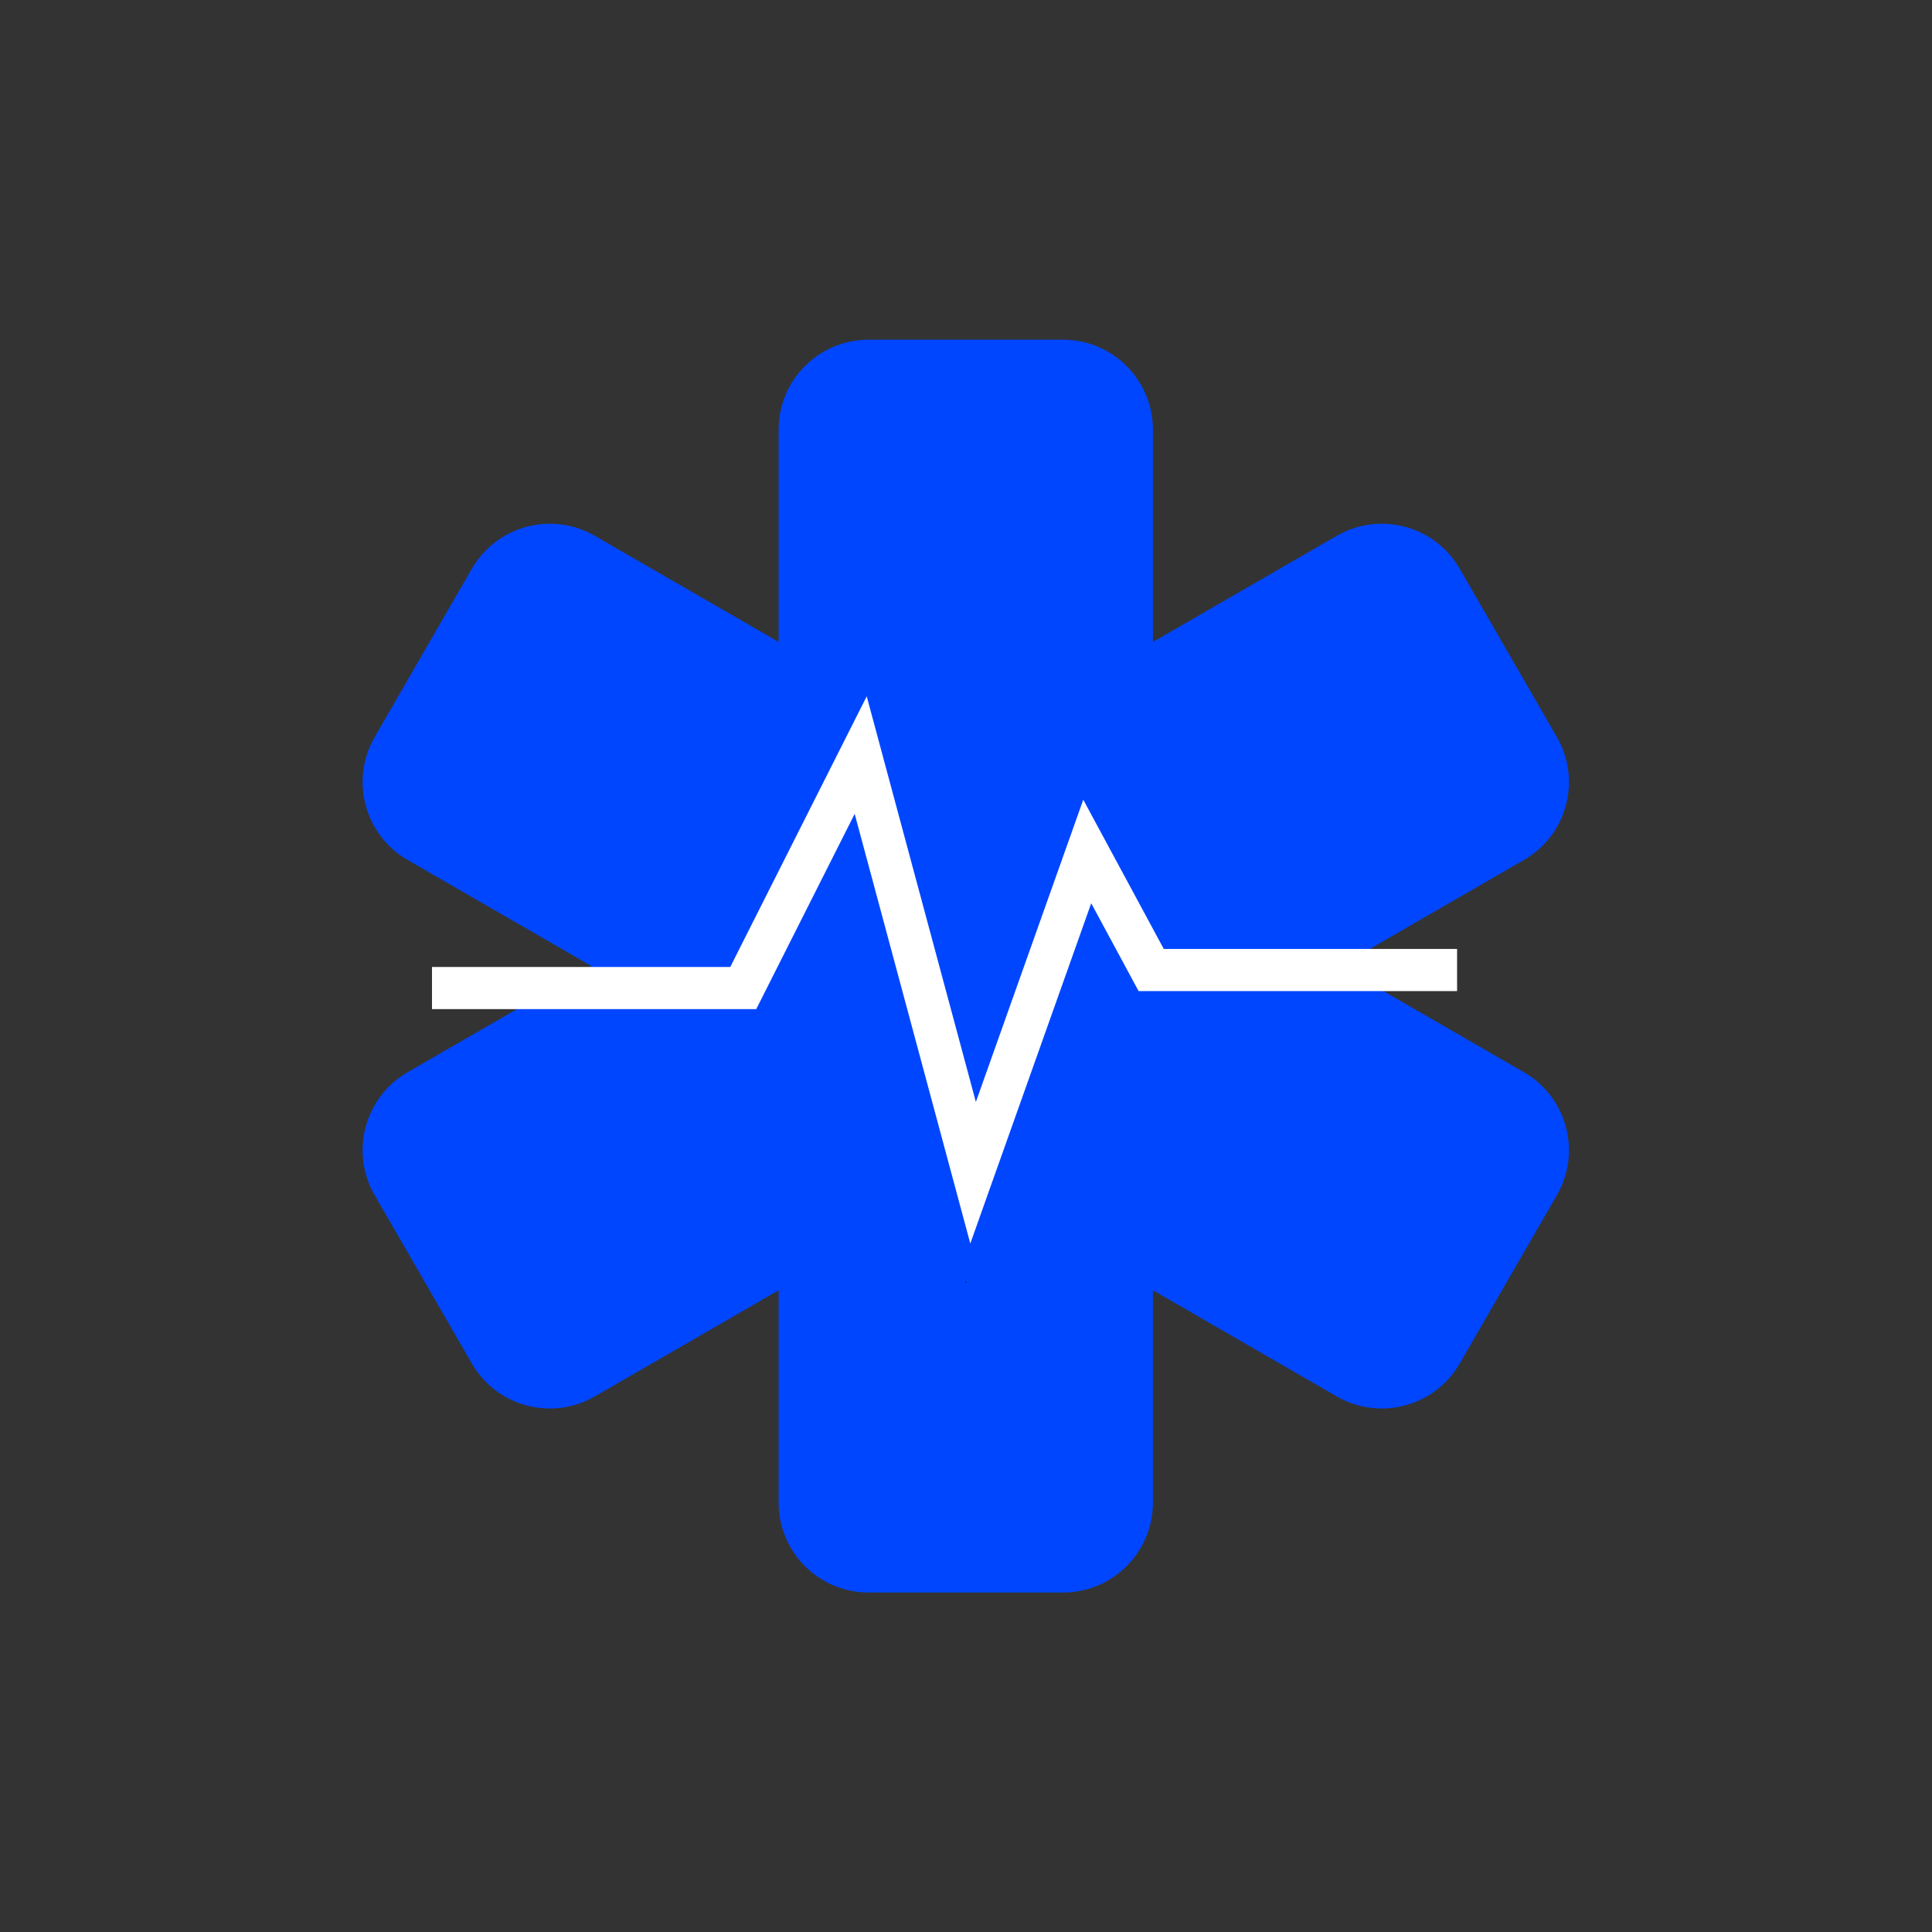 <svg xmlns="http://www.w3.org/2000/svg" xmlns:xlink="http://www.w3.org/1999/xlink" width="1000" zoomAndPan="magnify" viewBox="0 0 750 750" height="1000" preserveAspectRatio="xMidYMid meet" version="1.0"><rect x="0" y="0" width="750" height="750" fill="#333333" stroke="none"/><defs><g/><clipPath id="fce4dee127"><path d="M 302 131.871 L 447.645 131.871 L 447.645 618.387 L 302 618.387 Z M 302 131.871 " clip-rule="nonzero"/></clipPath><clipPath id="808e00cae7"><path d="M 134.527 131.871 L 615.543 131.871 L 615.543 618.387 L 134.527 618.387 Z M 134.527 131.871 " clip-rule="nonzero"/></clipPath><clipPath id="0d17930449"><path d="M 0.641 1 L 1.359 1 L 1.359 2.48 L 0.641 2.48 Z M 0.641 1 " clip-rule="nonzero"/></clipPath><clipPath id="3a5b58ea7e"><rect x="0" width="2" y="0" height="3"/></clipPath></defs><g clip-path="url(#fce4dee127)"><path fill="#0046ff" d="M 412.645 618.223 L 337.172 618.223 C 317.898 618.223 302.262 602.582 302.262 583.312 L 302.262 166.754 C 302.262 147.512 317.898 131.871 337.172 131.871 L 412.645 131.871 C 431.918 131.871 447.555 147.512 447.555 166.754 L 447.555 583.312 C 447.555 602.582 431.918 618.223 412.645 618.223 " fill-opacity="1" fill-rule="nonzero"/></g><path fill="#0046ff" d="M 183.172 529.324 L 145.434 463.945 C 135.812 447.254 141.523 425.902 158.215 416.25 L 518.957 207.988 C 535.648 198.367 557 204.078 566.648 220.77 L 604.387 286.152 C 614.035 302.844 608.293 324.195 591.602 333.816 L 230.863 542.109 C 214.172 551.73 192.82 546.02 183.172 529.324 " fill-opacity="1" fill-rule="nonzero"/><path fill="#0046ff" d="M 566.648 529.324 L 604.387 463.945 C 614.035 447.254 608.293 425.902 591.602 416.25 L 230.863 207.988 C 214.172 198.367 192.82 204.078 183.172 220.77 L 145.434 286.152 C 135.812 302.844 141.523 324.195 158.215 333.816 L 518.957 542.109 C 535.648 551.73 557 546.02 566.648 529.324 " fill-opacity="1" fill-rule="nonzero"/><g clip-path="url(#808e00cae7)"><path stroke-linecap="butt" transform="matrix(0.277, 0, 0, -0.277, -214.589, 964.545)" fill="none" stroke-linejoin="miter" d="M 1380.102 2097.408 L 1816.302 2097.408 L 1980.903 2423.906 L 2138.404 1838.602 L 2298.399 2288.804 L 2387.997 2122.695 L 2816.701 2122.695 " stroke="#ffffff" stroke-width="59.098" stroke-opacity="1" stroke-miterlimit="10"/></g><g transform="matrix(1, 0, 0, 1, 374, 496)"><g clip-path="url(#3a5b58ea7e)"><g clip-path="url(#0d17930449)"><g fill="#000000" fill-opacity="1"><g transform="translate(0.721, 2.001)"><g><path d="M 0.219 0.016 C 0.164 0.016 0.125 0 0.094 -0.031 C 0.062 -0.062 0.047 -0.102 0.047 -0.156 C 0.047 -0.188 0.051 -0.211 0.062 -0.234 C 0.082 -0.254 0.102 -0.27 0.125 -0.281 C 0.156 -0.301 0.195 -0.312 0.25 -0.312 C 0.281 -0.32 0.305 -0.328 0.328 -0.328 C 0.348 -0.336 0.363 -0.348 0.375 -0.359 C 0.383 -0.367 0.391 -0.383 0.391 -0.406 C 0.391 -0.426 0.379 -0.441 0.359 -0.453 C 0.336 -0.473 0.312 -0.484 0.281 -0.484 C 0.238 -0.484 0.207 -0.473 0.188 -0.453 C 0.164 -0.441 0.145 -0.426 0.125 -0.406 L 0.109 -0.406 L 0.078 -0.453 C 0.098 -0.484 0.125 -0.504 0.156 -0.516 C 0.188 -0.535 0.227 -0.547 0.281 -0.547 C 0.344 -0.547 0.391 -0.531 0.422 -0.5 C 0.453 -0.477 0.469 -0.441 0.469 -0.391 L 0.469 -0.109 C 0.469 -0.078 0.477 -0.062 0.5 -0.062 C 0.508 -0.062 0.52 -0.062 0.531 -0.062 L 0.547 -0.016 C 0.535 -0.004 0.523 0 0.516 0 C 0.504 0 0.492 0 0.484 0 C 0.453 0 0.43 -0.004 0.422 -0.016 C 0.41 -0.023 0.398 -0.047 0.391 -0.078 L 0.375 -0.078 C 0.363 -0.047 0.344 -0.02 0.312 0 C 0.289 0.008 0.258 0.016 0.219 0.016 Z M 0.234 -0.047 C 0.266 -0.047 0.289 -0.051 0.312 -0.062 C 0.332 -0.082 0.348 -0.102 0.359 -0.125 C 0.379 -0.156 0.391 -0.188 0.391 -0.219 L 0.391 -0.281 L 0.375 -0.297 C 0.363 -0.285 0.348 -0.273 0.328 -0.266 C 0.316 -0.266 0.297 -0.258 0.266 -0.25 C 0.234 -0.25 0.207 -0.242 0.188 -0.234 C 0.164 -0.223 0.148 -0.211 0.141 -0.203 C 0.141 -0.191 0.141 -0.176 0.141 -0.156 C 0.141 -0.125 0.145 -0.098 0.156 -0.078 C 0.176 -0.055 0.203 -0.047 0.234 -0.047 Z M 0.234 -0.047 "/></g></g></g></g></g></g></svg>